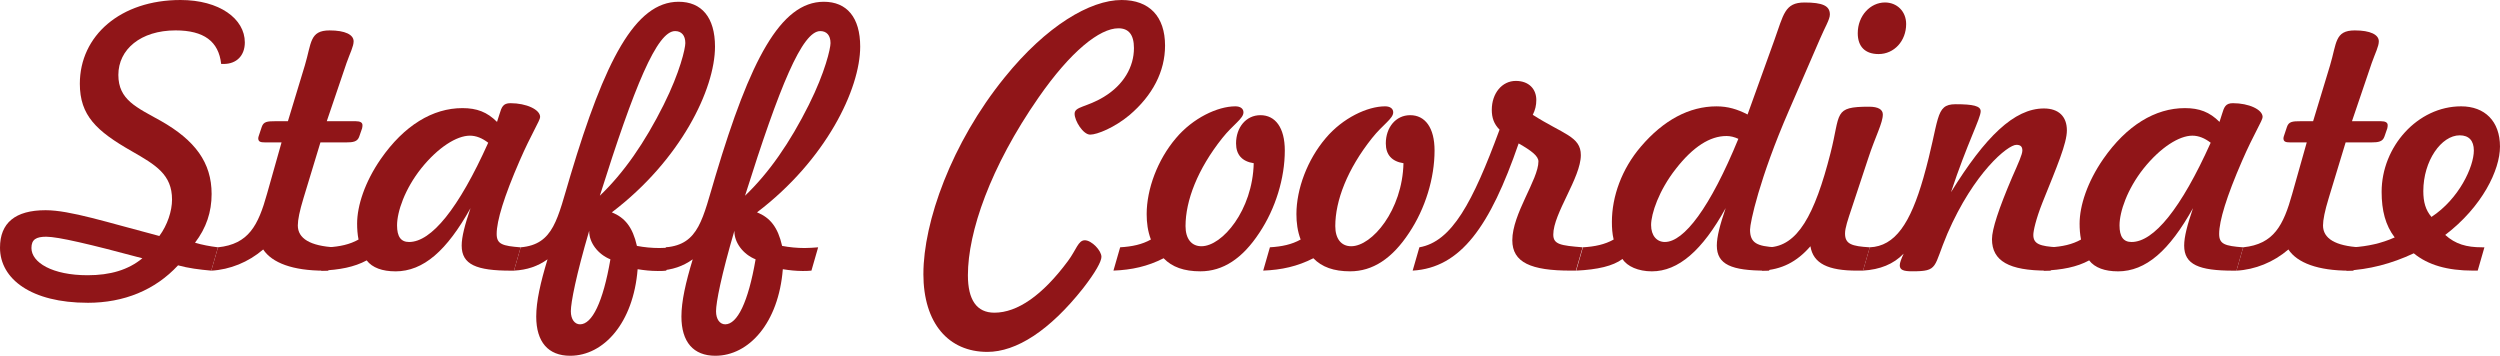 <?xml version="1.0" encoding="UTF-8"?><svg id="_レイヤー_2" xmlns="http://www.w3.org/2000/svg" width="169.845" height="24.17" viewBox="0 0 169.845 24.17"><defs><style>.cls-1{fill:#901518;}</style></defs><g id="_デザイン"><path class="cls-1" d="M5.952,20.57c-3.816,0-5.952-1.608-5.952-3.744,0-1.681,1.032-2.545,3.096-2.545,1.656,0,4.152.816,7.729,1.752.552-.743.863-1.703.863-2.472,0-1.704-1.104-2.353-2.736-3.288-2.399-1.368-3.528-2.425-3.528-4.585,0-3.264,2.761-5.688,6.841-5.688,2.641,0,4.368,1.272,4.368,2.881,0,.888-.552,1.464-1.439,1.464h-.168c-.168-1.536-1.177-2.28-3.097-2.28-2.376,0-3.888,1.296-3.888,3.024,0,1.704,1.248,2.208,2.88,3.12,2.328,1.32,3.456,2.832,3.456,4.969,0,1.224-.36,2.304-1.128,3.312.48.144.984.239,1.561.312l-.456,1.584c-.816-.071-1.561-.168-2.257-.36-1.56,1.681-3.672,2.545-6.145,2.545ZM3.145,16.082c-.696,0-1.009.191-1.009.768,0,.984,1.416,1.849,3.816,1.849,1.536,0,2.761-.36,3.721-1.152-3.576-.96-5.736-1.464-6.528-1.464Z"/><path class="cls-1" d="M14.808,16.802c2.088-.216,2.736-1.488,3.337-3.648l.983-3.48h-1.128c-.312,0-.456-.048-.456-.288,0-.048.024-.119.048-.191l.192-.576c.12-.36.384-.384.912-.384h.864l1.151-3.793c.456-1.512.312-2.376,1.681-2.376,1.056,0,1.632.288,1.632.744,0,.336-.24.792-.479,1.464l-1.345,3.961h1.969c.312,0,.456.096.456.264,0,.048,0,.12-.024.216l-.192.553c-.119.359-.407.407-.912.407h-1.728l-1.152,3.793c-.264.864-.384,1.464-.384,1.848,0,.888.84,1.393,2.521,1.488l-.456,1.584h-.288c-2.112,0-3.528-.528-4.129-1.44-1.008.864-2.256,1.369-3.528,1.44l.456-1.584Z"/><path class="cls-1" d="M26.855,18.434c-.864,0-1.561-.24-1.944-.744-.84.456-1.849.648-3.097.696l.456-1.584c.816-.048,1.488-.192,2.088-.528-.071-.359-.096-.72-.096-1.08,0-1.224.528-2.832,1.608-4.393,1.584-2.279,3.528-3.456,5.544-3.456.984,0,1.681.265,2.353.937l.168-.528c.145-.479.24-.744.744-.744,1.08,0,2.017.433,2.017.937,0,.24-.601,1.152-1.393,2.976-1.056,2.425-1.56,4.081-1.56,4.969,0,.696.384.816,1.632.912l-.456,1.584h-.216c-2.328,0-3.337-.408-3.337-1.704,0-.6.216-1.416.601-2.544-1.608,2.88-3.192,4.296-5.112,4.296ZM31.92,9.217c-.889,0-2.16.792-3.312,2.232-1.104,1.393-1.633,2.929-1.633,3.864,0,.769.265,1.128.816,1.128,1.513,0,3.36-2.256,5.377-6.744-.408-.312-.816-.48-1.248-.48Z"/><path class="cls-1" d="M34.918,18.386l.456-1.584c2.257-.192,2.496-1.944,3.385-4.896C41.087,4.129,43.15.12,46.104.12c1.56,0,2.472,1.057,2.472,3.049,0,2.88-2.328,7.704-7.009,11.257.889.359,1.416,1.008,1.704,2.28.505.096,1.009.144,1.536.144.288,0,.601-.023.912-.048l-.456,1.584c-.216.024-.407.024-.6.024-.456,0-.888-.048-1.344-.12-.288,3.648-2.305,5.88-4.585,5.88-1.488,0-2.304-.936-2.304-2.664,0-1.031.288-2.304.768-3.888-.672.479-1.392.72-2.28.768ZM38.782,21.146c0,.552.265.888.624.888.816,0,1.561-1.488,2.064-4.416-.84-.336-1.44-1.128-1.44-1.896v-.048c-.888,3.024-1.248,4.872-1.248,5.473ZM45.095,7.105c1.104-2.209,1.465-3.816,1.465-4.177,0-.528-.265-.816-.696-.816-1.225,0-2.761,3.721-5.112,11.186,1.632-1.561,3.048-3.601,4.344-6.192Z"/><path class="cls-1" d="M44.782,18.386l.456-1.584c2.257-.192,2.496-1.944,3.385-4.896C50.951,4.129,53.015.12,55.968.12c1.56,0,2.472,1.057,2.472,3.049,0,2.88-2.328,7.704-7.009,11.257.889.359,1.416,1.008,1.704,2.28.505.096,1.009.144,1.536.144.288,0,.601-.023.912-.048l-.456,1.584c-.216.024-.407.024-.6.024-.456,0-.888-.048-1.344-.12-.288,3.648-2.305,5.88-4.585,5.88-1.488,0-2.304-.936-2.304-2.664,0-1.031.288-2.304.768-3.888-.672.479-1.392.72-2.28.768ZM48.646,21.146c0,.552.265.888.624.888.816,0,1.561-1.488,2.064-4.416-.84-.336-1.44-1.128-1.44-1.896v-.048c-.888,3.024-1.248,4.872-1.248,5.473ZM54.959,7.105c1.104-2.209,1.465-3.816,1.465-4.177,0-.528-.265-.816-.696-.816-1.225,0-2.761,3.721-5.112,11.186,1.632-1.561,3.048-3.601,4.344-6.192Z"/><path class="cls-1" d="M62.734,18.602c0-3.504,1.896-8.881,5.521-13.345,2.832-3.505,5.809-5.257,7.944-5.257,1.896,0,2.952,1.129,2.952,3.097,0,1.752-.84,3.384-2.424,4.729-1.008.84-2.185,1.32-2.664,1.32s-1.057-.937-1.057-1.417c0-.504.816-.432,1.992-1.151,1.345-.816,2.04-2.04,2.04-3.312,0-.912-.359-1.344-1.056-1.344-1.272,0-3.24,1.56-5.425,4.704-3.288,4.729-4.8,9.145-4.8,12.073,0,1.68.6,2.544,1.8,2.544,1.561,0,3.265-1.176,4.992-3.504.576-.769.696-1.416,1.152-1.416s1.128.695,1.128,1.128c0,.312-.408,1.056-1.248,2.136-2.28,2.881-4.536,4.32-6.505,4.32-2.616,0-4.344-1.92-4.344-5.305Z"/><path class="cls-1" d="M83.975,9.745c0-1.08.672-1.92,1.656-1.92,1.008,0,1.656.84,1.656,2.4,0,1.872-.624,3.936-1.729,5.592-1.152,1.753-2.473,2.616-4.009,2.616-1.104,0-1.92-.288-2.496-.888-1.08.552-2.16.792-3.408.84l.456-1.584c.816-.048,1.488-.192,2.088-.528-.216-.576-.287-1.152-.287-1.728,0-1.704.743-3.696,1.992-5.161,1.151-1.368,2.832-2.16,4.032-2.16.359,0,.552.168.552.408,0,.433-.696.816-1.44,1.752-1.68,2.112-2.496,4.249-2.496,5.977,0,.864.408,1.368,1.08,1.368,1.416,0,3.48-2.448,3.553-5.641-.792-.12-1.2-.575-1.2-1.344Z"/><path class="cls-1" d="M94.149,9.745c0-1.08.672-1.92,1.656-1.92,1.008,0,1.656.84,1.656,2.4,0,1.872-.624,3.936-1.729,5.592-1.152,1.753-2.473,2.616-4.009,2.616-1.104,0-1.92-.288-2.496-.888-1.08.552-2.16.792-3.408.84l.456-1.584c.816-.048,1.488-.192,2.088-.528-.216-.576-.287-1.152-.287-1.728,0-1.704.743-3.696,1.992-5.161,1.151-1.368,2.832-2.16,4.032-2.16.359,0,.552.168.552.408,0,.433-.696.816-1.44,1.752-1.68,2.112-2.496,4.249-2.496,5.977,0,.864.408,1.368,1.08,1.368,1.416,0,3.48-2.448,3.553-5.641-.792-.12-1.2-.575-1.2-1.344Z"/><path class="cls-1" d="M96.429,16.802c2.208-.384,3.624-3.048,5.448-7.993-.384-.384-.528-.815-.528-1.344,0-1.128.696-1.968,1.632-1.968.889,0,1.393.552,1.393,1.296,0,.36-.072.672-.24,1.008,2.064,1.32,3.265,1.465,3.265,2.736,0,1.536-1.872,3.961-1.872,5.4,0,.672.504.744,1.992.864l-.456,1.584h-.36c-2.688,0-3.96-.552-3.96-2.063,0-1.801,1.775-4.129,1.775-5.354,0-.359-.456-.72-1.344-1.224-1.944,5.641-3.937,8.448-7.2,8.641l.456-1.584Z"/><path class="cls-1" d="M107.54,16.802c.816-.048,1.488-.192,2.088-.528-.096-.408-.119-.792-.119-1.2,0-1.728.672-3.6,1.968-5.112,1.536-1.8,3.288-2.736,5.137-2.736.768,0,1.416.192,2.112.553l1.824-5.064c.624-1.729.695-2.545,2.04-2.545,1.224,0,1.728.217,1.728.816,0,.336-.336.864-.672,1.656l-2.112,4.872c-2.016,4.633-2.64,7.633-2.64,8.089,0,.912.479,1.128,1.752,1.2l-.456,1.584h-.216c-2.328,0-3.337-.408-3.337-1.704,0-.6.216-1.416.601-2.544-1.584,2.88-3.217,4.296-5.017,4.296-.912,0-1.681-.336-1.992-.84-.648.48-1.681.721-3.145.792l.456-1.584ZM117.285,9.241c-1.104,0-2.256.72-3.433,2.232-1.152,1.464-1.68,3.048-1.68,3.816,0,.72.384,1.151.936,1.151,1.297,0,3.072-2.328,4.993-7.008-.265-.12-.528-.192-.816-.192Z"/><path class="cls-1" d="M120.163,16.802c1.944-.072,3.12-2.16,4.2-6.408.696-2.713.168-3.145,2.616-3.145.624,0,.937.192.937.528,0,.576-.504,1.488-.984,2.952l-1.128,3.408c-.264.792-.456,1.344-.456,1.728,0,.721.456.864,1.681.937l-.456,1.584h-.408c-1.969,0-2.977-.479-3.169-1.656-.936,1.08-1.968,1.585-3.288,1.656l.456-1.584ZM126.212,2.257c0-1.2.864-2.089,1.848-2.089.816,0,1.44.601,1.44,1.465,0,1.151-.816,2.04-1.872,2.04-.912,0-1.416-.504-1.416-1.416Z"/><path class="cls-1" d="M126.571,18.386l.456-1.584c1.729-.072,2.761-1.632,3.648-4.729,1.128-3.96.744-4.992,2.185-4.992,1.2,0,1.704.12,1.704.479,0,.48-.912,2.16-2.017,5.497,2.328-3.769,4.297-5.688,6.312-5.688,1.008,0,1.561.552,1.561,1.488,0,.888-.672,2.448-1.656,4.896-.456,1.151-.624,1.943-.624,2.208,0,.624.456.768,1.632.84l-.456,1.584h-.264c-2.544,0-3.721-.647-3.721-2.136,0-.672.456-2.064,1.368-4.201.433-.983.696-1.56.696-1.823s-.12-.385-.408-.385c-.576,0-2.88,1.872-4.681,6.024-.983,2.305-.576,2.568-2.399,2.568-.601,0-.841-.096-.841-.408,0-.168.097-.432.265-.792-.696.721-1.608,1.081-2.761,1.152Z"/><path class="cls-1" d="M143.877,18.434c-.864,0-1.561-.24-1.944-.744-.84.456-1.849.648-3.097.696l.456-1.584c.816-.048,1.488-.192,2.088-.528-.071-.359-.096-.72-.096-1.08,0-1.224.528-2.832,1.608-4.393,1.584-2.279,3.528-3.456,5.544-3.456.984,0,1.681.265,2.353.937l.168-.528c.145-.479.24-.744.744-.744,1.08,0,2.017.433,2.017.937,0,.24-.601,1.152-1.393,2.976-1.056,2.425-1.56,4.081-1.56,4.969,0,.696.384.816,1.632.912l-.456,1.584h-.216c-2.328,0-3.337-.408-3.337-1.704,0-.6.216-1.416.601-2.544-1.608,2.88-3.192,4.296-5.112,4.296ZM148.941,9.217c-.889,0-2.16.792-3.312,2.232-1.104,1.393-1.633,2.929-1.633,3.864,0,.769.265,1.128.816,1.128,1.513,0,3.36-2.256,5.377-6.744-.408-.312-.816-.48-1.248-.48Z"/><path class="cls-1" d="M152.396,16.802c2.088-.216,2.736-1.488,3.337-3.648l.983-3.48h-1.128c-.312,0-.456-.048-.456-.288,0-.048.024-.119.048-.191l.192-.576c.12-.36.384-.384.912-.384h.864l1.151-3.793c.456-1.512.312-2.376,1.681-2.376,1.056,0,1.632.288,1.632.744,0,.336-.24.792-.479,1.464l-1.345,3.961h1.969c.312,0,.456.096.456.264,0,.048,0,.12-.024.216l-.192.553c-.119.359-.407.407-.912.407h-1.728l-1.152,3.793c-.264.864-.384,1.464-.384,1.848,0,.888.84,1.393,2.521,1.488l-.456,1.584h-.288c-2.112,0-3.528-.528-4.129-1.44-1.008.864-2.256,1.369-3.528,1.44l.456-1.584Z"/><path class="cls-1" d="M159.403,18.386l.456-1.584c1.008-.072,1.92-.264,2.832-.672-.624-.816-.888-1.824-.888-3.097,0-3.072,2.448-5.809,5.4-5.809,1.608,0,2.641,1.009,2.641,2.736,0,1.584-1.2,4.08-3.721,6.001.696.624,1.44.84,2.496.84h.168l-.456,1.584h-.312c-1.752,0-3.072-.384-4.032-1.176-1.536.72-3.049,1.104-4.585,1.176ZM168.068,10.226c0-.673-.336-1.032-.96-1.032-1.248,0-2.473,1.728-2.473,3.792,0,.72.145,1.272.553,1.752,1.872-1.224,2.88-3.408,2.88-4.512Z"/></g></svg>